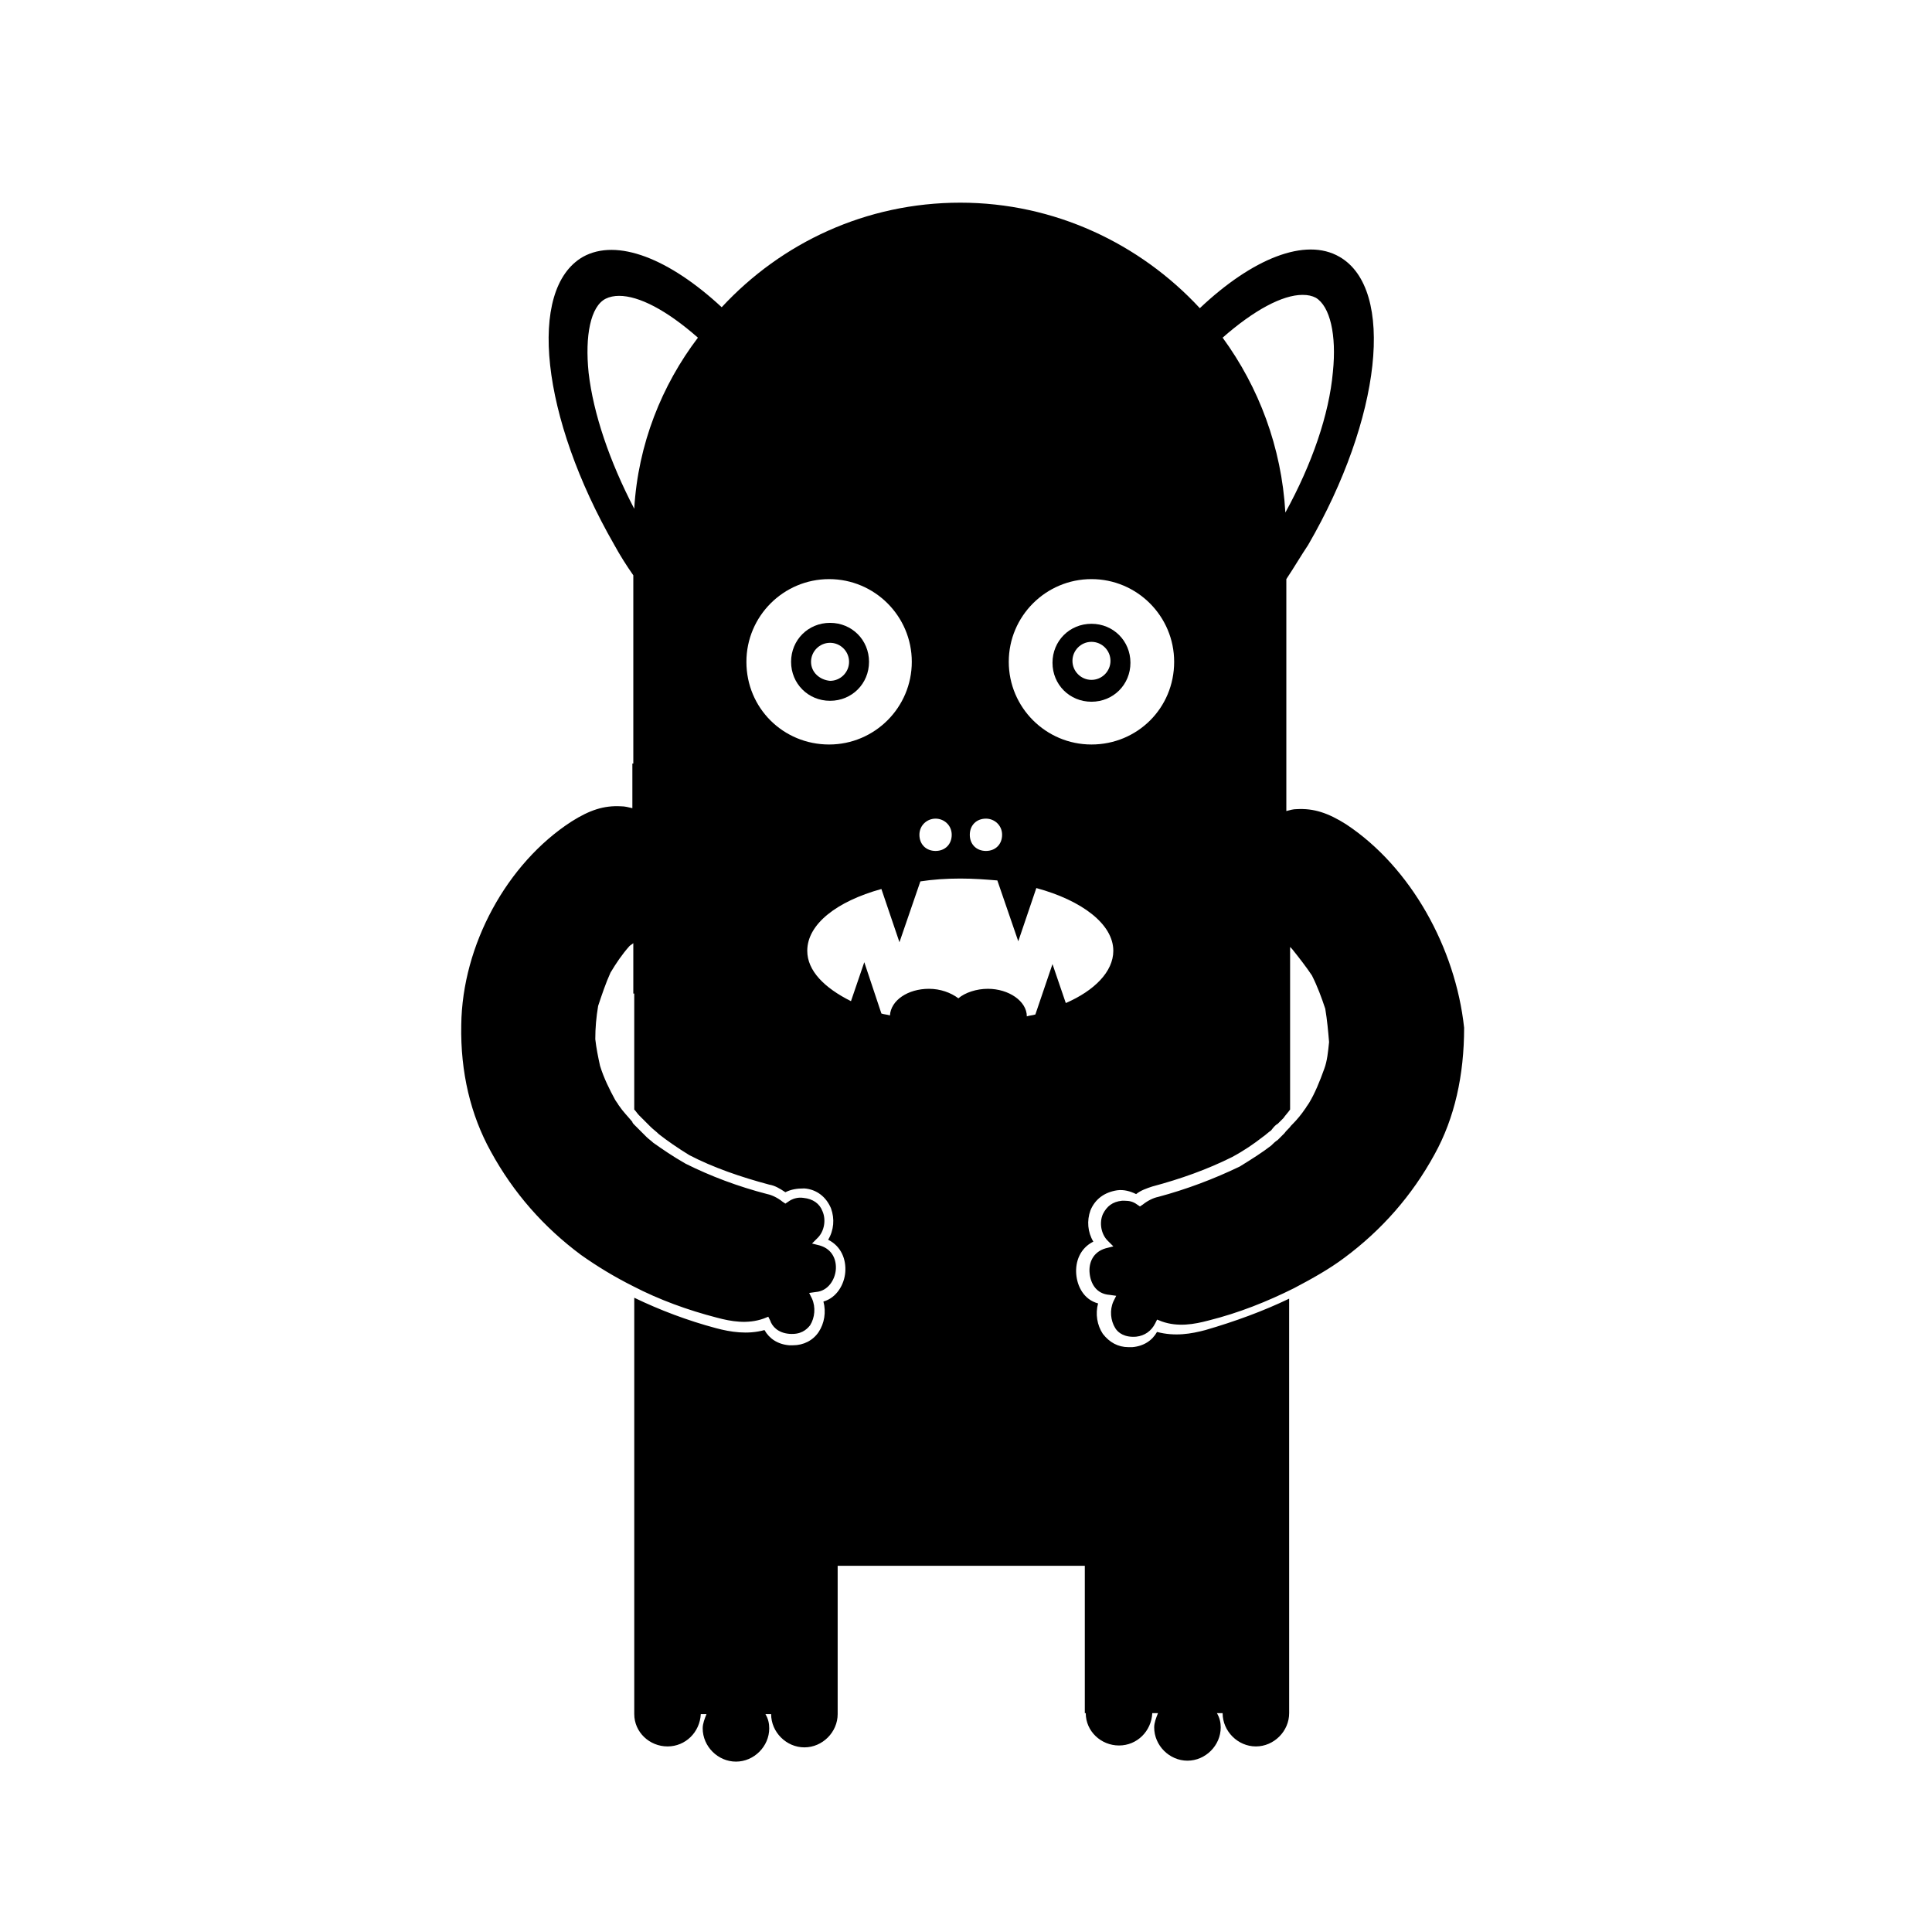<?xml version="1.0" encoding="UTF-8"?>
<!-- Uploaded to: SVG Repo, www.svgrepo.com, Generator: SVG Repo Mixer Tools -->
<svg fill="#000000" width="800px" height="800px" version="1.1" viewBox="144 144 512 512" xmlns="http://www.w3.org/2000/svg">
 <g>
  <path d="m500.76 362.46c-4.785-3.023-8.566-4.281-13.098-4.031-1.008 0-1.762 0.25-2.769 0.504v-61.465c2.016-3.023 3.777-6.047 5.793-9.07 19.398-33.504 23.176-67.762 8.312-76.328-9.07-5.289-23.176 0.504-37.031 13.602-15.871-17.129-38.543-27.961-63.48-27.961s-47.359 10.578-63.227 27.711c-13.855-12.848-27.711-18.391-36.777-13.352-14.863 8.566-11.082 42.57 8.312 76.328 1.512 2.769 3.273 5.543 5.039 8.062v49.879h-0.25v11.84c-1.008-0.25-2.016-0.504-3.023-0.504-4.535-0.25-8.312 1.008-13.098 4.031-17.129 11.082-28.969 32.746-29.223 53.906-0.25 12.594 2.519 23.93 7.809 33.504 6.047 11.082 14.105 20.152 23.93 27.457 4.281 3.023 8.816 5.793 13.855 8.312 6.801 3.527 14.359 6.297 22.168 8.312 3.777 1.008 8.062 1.762 12.344 0.25l1.258-0.504 0.504 1.008c0.504 1.512 2.016 3.273 5.039 3.527 3.023 0.25 4.535-1.008 5.543-2.266 1.258-2.016 1.512-4.785 0.504-7.055l-0.754-1.512 1.762-0.25c3.273-0.25 5.039-3.273 5.289-5.793s-0.754-5.543-4.281-6.551l-2.016-0.504 1.512-1.512c1.762-1.762 2.266-4.785 1.258-7.055-0.754-2.016-2.519-3.273-5.039-3.527-1.512-0.25-3.023 0.25-4.031 1.008l-0.758 0.508-0.754-0.504c-1.258-1.008-2.769-1.762-4.031-2.016-7.809-2.016-15.113-4.785-21.664-8.062-3.527-2.016-6.047-3.777-8.566-5.543-0.504-0.504-1.258-1.008-1.762-1.512l-1.758-1.758c-0.504-0.504-1.008-1.008-1.512-1.512-0.25-0.25-0.504-0.504-0.504-0.754-1.258-1.512-2.519-2.769-3.527-4.281-0.25-0.25-0.25-0.504-0.504-0.754l-0.504-0.754c-1.512-2.769-3.023-5.793-4.031-9.07-0.504-2.266-1.008-4.785-1.258-7.055 0-3.023 0.25-5.793 0.754-8.816 1.008-3.023 2.016-6.047 3.273-8.816 1.512-2.519 3.023-4.785 5.039-7.055 0.25-0.25 0.754-0.504 1.008-0.754v13.352h0.25v30.73c0.504 0.504 0.754 1.008 1.258 1.512 0.504 0.504 1.008 1.008 1.512 1.512l1.512 1.512c0.754 0.754 1.512 1.258 2.266 2.016 2.266 1.762 4.785 3.527 8.062 5.543 6.297 3.273 13.602 5.793 21.16 7.809 1.512 0.25 2.769 1.008 4.281 2.016 1.512-0.754 3.023-1.008 5.039-1.008 3.273 0.25 5.793 2.266 7.055 5.289 1.008 2.769 0.754 5.793-0.754 8.312 3.527 1.762 4.785 5.289 4.535 8.566-0.25 3.273-2.266 6.801-5.793 7.809 0.754 2.769 0.25 5.793-1.258 8.062-1.512 2.266-4.031 3.527-6.801 3.527h-1.008c-3.023-0.25-5.289-1.762-6.551-4.031-4.535 1.258-9.07 0.504-12.848-0.504-7.559-2.016-14.863-4.785-21.664-8.062v110.34c0 4.785 4.031 8.566 8.816 8.566s8.566-3.777 8.816-8.566h1.512c-0.504 1.258-1.008 2.519-1.008 3.777 0 4.785 4.031 8.816 8.816 8.816 4.785 0 8.816-4.031 8.816-8.816 0-1.258-0.25-2.519-1.008-3.777h1.512c0 4.785 4.031 8.816 8.816 8.816 4.785 0 8.816-4.031 8.816-8.816v-0.25-39.047h65.496v39.047h0.25c0 4.785 4.031 8.566 8.816 8.566s8.566-3.777 8.816-8.566h1.512c-0.504 1.258-1.008 2.519-1.008 3.777 0 4.785 4.031 8.816 8.816 8.816 4.785 0 8.816-4.031 8.816-8.816 0-1.258-0.25-2.519-1.008-3.777h1.512c0 4.785 4.031 8.816 8.816 8.816 4.785 0 8.816-4.031 8.816-8.816v-0.504l-0.004-109.34c-6.801 3.273-14.359 6.047-22.168 8.312-3.777 1.008-8.062 1.762-12.848 0.504-1.258 2.266-3.527 3.777-6.551 4.031h-1.008c-2.769 0-5.039-1.258-6.801-3.527-1.512-2.266-2.016-5.289-1.258-8.062-3.777-1.008-5.543-4.535-5.793-7.809-0.25-3.273 1.008-6.801 4.535-8.566-1.512-2.519-1.762-5.543-0.754-8.312 1.258-3.023 3.777-4.785 7.055-5.289 1.762-0.25 3.527 0.25 5.039 1.008 1.258-1.008 2.769-1.512 4.281-2.016 7.559-2.016 14.609-4.535 21.16-7.809 3.273-1.762 5.793-3.527 8.062-5.289 0.754-0.504 1.512-1.258 2.266-1.762 0.754-1.008 1.258-1.512 1.762-1.762 0.504-0.504 1.008-1.008 1.512-1.512 0.504-0.754 1.258-1.512 1.762-2.266v-43.078l0.504 0.504c2.016 2.519 3.777 4.785 5.289 7.055 1.512 3.023 2.519 5.793 3.527 8.816 0.504 3.023 0.754 5.793 1.008 8.816-0.25 2.519-0.504 5.039-1.258 7.055-1.258 3.527-2.519 6.551-4.031 9.07l-0.504 0.754c-0.25 0.25-0.25 0.504-0.504 0.754-1.008 1.512-2.266 3.023-3.527 4.281l-0.25 0.25c-0.504 0.754-1.258 1.258-1.762 2.016-0.25 0.25-0.504 0.504-0.754 0.754s-0.504 0.504-0.754 0.754l-0.25 0.25c-0.754 0.504-1.258 1.008-1.762 1.512-2.266 1.762-5.039 3.527-8.312 5.543-6.801 3.273-14.105 6.047-21.664 8.062-1.258 0.25-2.769 1.008-4.031 2.016l-0.754 0.504-0.754-0.504c-1.008-0.754-2.016-1.008-3.273-1.008h-0.754c-2.519 0.25-4.031 1.512-5.039 3.527-1.008 2.266-0.504 5.289 1.258 7.055l1.512 1.512-2.016 0.504c-3.527 1.008-4.535 4.031-4.281 6.551 0.25 2.769 1.762 5.543 5.289 5.793l1.762 0.25-0.754 1.512c-1.008 2.266-0.754 5.039 0.504 7.055 0.754 1.258 2.519 2.519 5.543 2.266 2.266-0.25 4.031-1.512 5.039-3.527l0.504-1.008 1.258 0.504c4.281 1.512 8.566 0.754 12.344-0.25 8.062-2.016 15.617-5.039 22.672-8.566 4.785-2.519 9.32-5.039 13.352-8.062 9.824-7.305 17.887-16.375 23.93-27.457 5.289-9.574 7.809-20.906 7.809-33.504-2.281-21.156-14.121-42.566-31.25-53.902zm-188.68-83.633c-6.551-12.594-10.832-25.191-12.09-36.023-1.008-9.824 0.504-17.633 4.535-19.648 1.008-0.504 2.266-0.754 3.527-0.754 5.289 0 12.594 3.777 20.906 11.082-9.57 12.598-15.871 28.215-16.879 45.344zm93.207 82.121c2.266 0 4.281 1.762 4.281 4.281s-1.762 4.281-4.281 4.281c-2.519 0-4.281-1.762-4.281-4.281s1.762-4.281 4.281-4.281zm-13.352 0c2.266 0 4.281 1.762 4.281 4.281s-1.762 4.281-4.281 4.281-4.281-1.762-4.281-4.281 2.016-4.281 4.281-4.281zm-50.129-41.562c0-12.09 9.824-21.914 21.914-21.914s21.914 9.824 21.914 21.914-9.824 21.914-21.914 21.914-21.914-9.574-21.914-21.914zm84.641 90.434-3.527-10.328-4.535 13.352c-0.754 0.25-1.512 0.25-2.266 0.504 0-4.031-4.785-7.305-10.328-7.305-3.023 0-6.047 1.008-7.809 2.519-2.016-1.512-4.785-2.519-7.809-2.519-5.543 0-10.078 3.023-10.328 7.055-0.754-0.25-1.512-0.25-2.266-0.504l-4.535-13.602-3.527 10.328c-7.055-3.527-11.586-8.062-11.586-13.352 0-7.055 7.809-13.098 19.648-16.375l4.785 14.105 5.543-16.121c3.273-0.504 6.801-0.754 10.578-0.754 3.527 0 6.801 0.25 9.824 0.504l5.543 16.121 4.785-14.105c12.09 3.273 20.402 9.574 20.402 16.625 0 5.539-5.039 10.574-12.594 13.852zm6.801-68.52c-12.09 0-21.914-9.824-21.914-21.914s9.824-21.914 21.914-21.914 21.914 9.824 21.914 21.914c0 12.34-9.824 21.914-21.914 21.914zm51.387-61.465c-1.008-17.383-7.055-33.25-16.625-46.352 8.312-7.305 15.871-11.336 21.16-11.336 1.512 0 2.519 0.25 3.527 0.754 3.777 2.266 5.543 9.824 4.535 19.648-1.008 11.34-5.543 24.438-12.598 37.285z"/>
  <path d="m433.25 309.31c-5.793 0-10.328 4.535-10.328 10.328s4.535 10.328 10.328 10.328 10.328-4.535 10.328-10.328-4.535-10.328-10.328-10.328zm0 14.863c-2.769 0-5.039-2.266-5.039-5.039 0-2.769 2.266-5.039 5.039-5.039 2.769 0 5.039 2.266 5.039 5.039 0 2.769-2.269 5.039-5.039 5.039z"/>
  <path d="m374.3 319.39c0-5.793-4.535-10.328-10.328-10.328-5.793 0-10.328 4.535-10.328 10.328s4.535 10.328 10.328 10.328c5.793 0 10.328-4.535 10.328-10.328zm-15.367 0c0-2.769 2.266-5.039 5.039-5.039 2.769 0 5.039 2.266 5.039 5.039 0 2.769-2.266 5.039-5.039 5.039-2.769-0.254-5.039-2.269-5.039-5.039z"/>
 </g>
</svg>